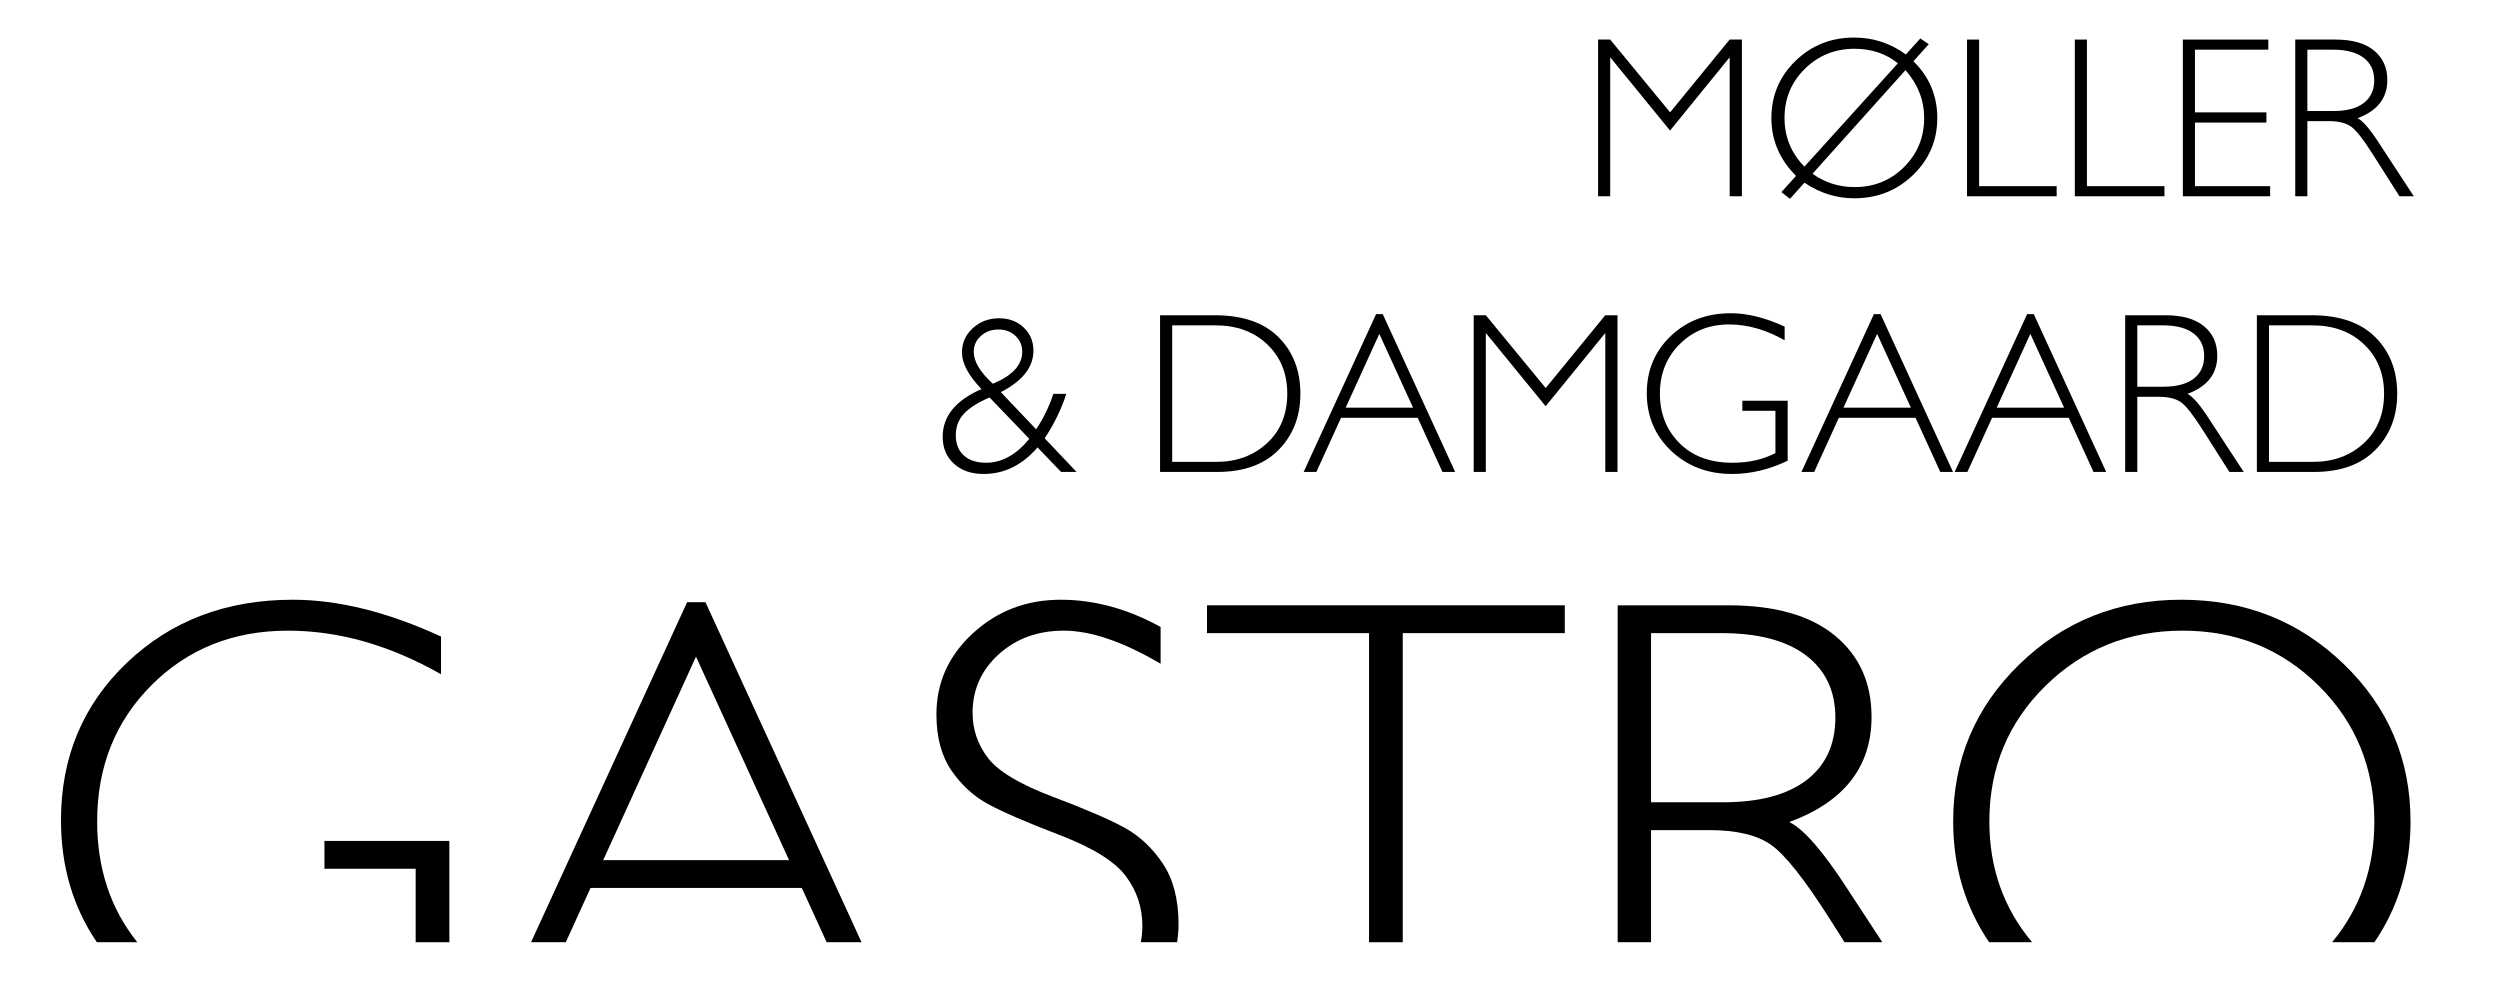 <svg xmlns="http://www.w3.org/2000/svg" xmlns:xlink="http://www.w3.org/1999/xlink" xmlns:serif="http://www.serif.com/" width="100%" height="100%" viewBox="0 0 167 66" xml:space="preserve" style="fill-rule:evenodd;clip-rule:evenodd;stroke-linejoin:round;stroke-miterlimit:2;"> <g id="Layer-1" serif:id="Layer 1"> <g transform="matrix(1,0,0,1,30.018,62.941)"> <path d="M0,-6.767L-8.345,-6.767L-8.345,-4.908L-2.251,-4.908L-2.251,0L0,0L0,-6.767Z" style="fill-rule:nonzero;"></path> </g> <g transform="matrix(1,0,0,1,6.49,48.129)"> <path d="M0,6.744C0,3.095 1.211,0.058 3.636,-2.366C6.059,-4.789 9.096,-6.001 12.745,-6.001C16.146,-6.001 19.555,-5.03 22.97,-3.089L22.97,-5.609C19.403,-7.248 16.105,-8.067 13.076,-8.067C8.627,-8.067 4.934,-6.666 1.993,-3.863C-0.947,-1.061 -2.417,2.447 -2.417,6.661C-2.417,9.753 -1.612,12.466 -0.021,14.811L2.681,14.811C0.897,12.581 0,9.893 0,6.744" style="fill-rule:nonzero;"></path> </g> <g transform="matrix(1,0,0,1,46.492,59.306)"> <path d="M0,-15.443L6.218,-1.851L-6.197,-1.851L0,-15.443ZM-7.044,0.009L7.069,0.009L8.728,3.635L11.059,3.635L0.633,-19.078L-0.593,-19.078L-11.018,3.635L-8.697,3.635L-7.044,0.009Z" style="fill-rule:nonzero;"></path> </g> <g transform="matrix(1,0,0,1,78.727,41.251)"> <path d="M0,20.501C0,18.834 -0.352,17.478 -1.054,16.431C-1.756,15.385 -2.61,14.586 -3.615,14.035C-4.621,13.484 -6.218,12.796 -8.408,11.97C-10.597,11.143 -12.036,10.282 -12.725,9.387C-13.414,8.492 -13.758,7.486 -13.758,6.371C-13.758,4.815 -13.176,3.511 -12.012,2.457C-10.849,1.403 -9.399,0.877 -7.664,0.877C-5.86,0.877 -3.705,1.614 -1.198,3.087L-1.198,0.629C-3.402,-0.582 -5.626,-1.189 -7.871,-1.189C-10.157,-1.189 -12.112,-0.442 -13.737,1.051C-15.362,2.544 -16.174,4.351 -16.174,6.47C-16.174,7.998 -15.84,9.247 -15.172,10.218C-14.504,11.188 -13.691,11.935 -12.733,12.457C-11.775,12.98 -10.182,13.67 -7.952,14.525C-5.722,15.382 -4.242,16.303 -3.512,17.287C-2.782,18.272 -2.417,19.377 -2.417,20.604C-2.417,20.98 -2.456,21.34 -2.52,21.69L-0.093,21.69C-0.037,21.304 0,20.91 0,20.501" style="fill-rule:nonzero;"></path> </g> <g transform="matrix(1,0,0,1,93.704,61.082)"> <path d="M0,-18.789L10.824,-18.789L10.824,-20.648L-13.076,-20.648L-13.076,-18.789L-2.252,-18.789L-2.252,1.859L0,1.859L0,-18.789Z" style="fill-rule:nonzero;"></path> </g> <g transform="matrix(1,0,0,1,110.29,61.082)"> <path d="M0,-18.789L4.71,-18.789C7.161,-18.789 9.041,-18.293 10.35,-17.302C11.657,-16.31 12.312,-14.926 12.312,-13.15C12.312,-11.346 11.668,-9.951 10.381,-8.967C9.092,-7.982 7.23,-7.49 4.793,-7.49L0,-7.49L0,-18.789ZM0,-5.631L3.902,-5.631C5.707,-5.631 7.076,-5.304 8.013,-4.649C8.948,-3.994 10.256,-2.345 11.936,0.3L12.926,1.859L15.449,1.859L13.076,-1.768C11.465,-4.247 10.184,-5.714 9.234,-6.168C12.896,-7.518 14.729,-9.858 14.729,-13.191C14.729,-15.477 13.909,-17.291 12.271,-18.634C10.631,-19.976 8.263,-20.648 5.164,-20.648L-2.23,-20.648L-2.23,1.859L0,1.859L0,-5.631Z" style="fill-rule:nonzero;"></path> </g> <g transform="matrix(1,0,0,1,132.889,48.129)"> <path d="M0,6.744C0,3.163 1.25,0.143 3.749,-2.314C6.249,-4.772 9.303,-6.001 12.911,-6.001C16.505,-6.001 19.538,-4.772 22.011,-2.314C24.481,0.143 25.718,3.163 25.718,6.744C25.718,9.855 24.776,12.544 22.896,14.811L25.722,14.811C27.326,12.458 28.135,9.771 28.135,6.744C28.135,2.612 26.651,-0.889 23.683,-3.76C20.716,-6.631 17.097,-8.067 12.828,-8.067C8.573,-8.067 4.968,-6.631 2.015,-3.76C-0.939,-0.889 -2.417,2.612 -2.417,6.744C-2.417,9.771 -1.611,12.458 -0.015,14.811L2.854,14.811C0.952,12.544 0,9.855 0,6.744" style="fill-rule:nonzero;"></path> </g> <g transform="matrix(1,0,0,1,107.562,11.927)"> <path d="M0,-8.1L3.997,-3.206L7.98,-8.1L7.98,1.184L8.797,1.184L8.797,-9.284L7.978,-9.284L4.001,-4.422L0,-9.284L-0.81,-9.284L-0.81,1.184L0,1.184L0,-8.1Z" style="fill-rule:nonzero;"></path> </g> <g transform="matrix(1,0,0,1,119.206,7.91)"> <path d="M0,-0.029C0,-1.328 0.453,-2.423 1.359,-3.314C2.267,-4.206 3.374,-4.652 4.683,-4.652C5.807,-4.652 6.77,-4.329 7.572,-3.681L1.33,3.221C0.443,2.319 0,1.236 0,-0.029M9.328,-0.029C9.328,1.265 8.88,2.358 7.983,3.249C7.087,4.141 5.986,4.587 4.683,4.587C3.634,4.587 2.696,4.289 1.871,3.694L8.08,-3.225C8.912,-2.278 9.328,-1.213 9.328,-0.029M-0.21,4.924L0.365,5.372L1.332,4.294C2.362,4.989 3.469,5.336 4.653,5.336C6.201,5.336 7.514,4.816 8.591,3.774C9.667,2.733 10.205,1.465 10.205,-0.029C10.205,-1.512 9.674,-2.775 8.611,-3.818L9.636,-4.959L9.073,-5.341L8.105,-4.271C7.077,-5.024 5.927,-5.401 4.653,-5.401C3.109,-5.401 1.802,-4.881 0.73,-3.839C-0.341,-2.798 -0.877,-1.527 -0.877,-0.029C-0.877,1.46 -0.327,2.749 0.771,3.838L-0.21,4.924Z" style="fill-rule:nonzero;"></path> </g> <g transform="matrix(1,0,0,1,137.384,3.318)"> <path d="M0,9.118L-5.178,9.118L-5.178,-0.675L-5.987,-0.675L-5.987,9.793L0,9.793L0,9.118Z" style="fill-rule:nonzero;"></path> </g> <g transform="matrix(1,0,0,1,144.585,3.318)"> <path d="M0,9.118L-5.178,9.118L-5.178,-0.675L-5.987,-0.675L-5.987,9.793L0,9.793L0,9.118Z" style="fill-rule:nonzero;"></path> </g> <g transform="matrix(1,0,0,1,151.644,3.318)"> <path d="M0,9.118L-5.021,9.118L-5.021,4.87L-0.247,4.87L-0.247,4.188L-5.021,4.188L-5.021,0L-0.12,0L-0.12,-0.675L-5.83,-0.675L-5.83,9.793L0,9.793L0,9.118Z" style="fill-rule:nonzero;"></path> </g> <g transform="matrix(1,0,0,1,154.132,12.436)"> <path d="M0,-9.118L1.708,-9.118C2.598,-9.118 3.279,-8.938 3.754,-8.579C4.229,-8.22 4.466,-7.718 4.466,-7.073C4.466,-6.419 4.232,-5.913 3.765,-5.555C3.298,-5.198 2.622,-5.019 1.738,-5.019L0,-5.019L0,-9.118ZM0,-4.346L1.415,-4.346C2.069,-4.346 2.566,-4.226 2.906,-3.989C3.245,-3.752 3.72,-3.153 4.329,-2.194L6.152,0.675L7.11,0.675L4.743,-2.944C4.158,-3.844 3.693,-4.376 3.349,-4.54C4.678,-5.03 5.342,-5.879 5.342,-7.088C5.342,-7.917 5.045,-8.575 4.45,-9.062C3.856,-9.55 2.997,-9.793 1.873,-9.793L-0.81,-9.793L-0.81,0.675L0,0.675L0,-4.346Z" style="fill-rule:nonzero;"></path> </g> <g transform="matrix(1,0,0,1,64.391,25.284)"> <path d="M0,2.354C0.361,1.964 0.933,1.602 1.712,1.267L4.366,4.031C3.491,5.096 2.529,5.628 1.48,5.628C0.846,5.628 0.35,5.466 -0.008,5.141C-0.365,4.817 -0.544,4.365 -0.544,3.785C-0.544,3.22 -0.362,2.744 0,2.354M0.655,-1.783C0.655,-2.203 0.813,-2.556 1.131,-2.843C1.448,-3.13 1.842,-3.274 2.312,-3.274C2.766,-3.274 3.143,-3.131 3.442,-2.846C3.742,-2.562 3.893,-2.208 3.893,-1.783C3.893,-0.905 3.239,-0.193 1.934,0.351C1.081,-0.422 0.655,-1.134 0.655,-1.783M1.313,6.377C2.692,6.377 3.893,5.787 4.917,4.604L6.49,6.243L7.526,6.243L5.392,3.994C6.029,3.038 6.511,2.048 6.837,1.028L5.976,1.028C5.684,1.894 5.3,2.683 4.822,3.394L2.462,0.908C3.915,0.169 4.642,-0.753 4.642,-1.861C4.642,-2.479 4.426,-2.995 3.993,-3.406C3.562,-3.817 3.016,-4.023 2.356,-4.023C1.657,-4.023 1.067,-3.802 0.588,-3.36C0.108,-2.917 -0.132,-2.376 -0.132,-1.738C-0.132,-1.013 0.303,-0.199 1.172,0.706C-0.556,1.459 -1.42,2.524 -1.42,3.897C-1.42,4.636 -1.169,5.235 -0.668,5.692C-0.166,6.149 0.495,6.377 1.313,6.377" style="fill-rule:nonzero;"></path> </g> <g transform="matrix(1,0,0,1,78.302,21.734)"> <path d="M0,9.118L0,0L2.899,0C4.313,0 5.465,0.424 6.354,1.273C7.243,2.123 7.687,3.219 7.687,4.562C7.687,5.936 7.236,7.039 6.335,7.871C5.434,8.703 4.306,9.118 2.952,9.118L0,9.118ZM7.114,8.313C8.081,7.326 8.564,6.076 8.564,4.562C8.564,3.019 8.076,1.761 7.1,0.786C6.123,-0.188 4.708,-0.675 2.854,-0.675L-0.81,-0.675L-0.81,9.793L2.997,9.793C4.775,9.793 6.147,9.3 7.114,8.313" style="fill-rule:nonzero;"></path> </g> <g transform="matrix(1,0,0,1,92.138,30.208)"> <path d="M0,-7.905L2.255,-2.975L-2.248,-2.975L0,-7.905ZM-2.556,-2.301L2.563,-2.301L4.22,1.319L5.068,1.319L0.229,-9.224L-0.215,-9.224L-5.055,1.319L-4.205,1.319L-2.556,-2.301Z" style="fill-rule:nonzero;"></path> </g> <g transform="matrix(1,0,0,1,99.252,30.342)"> <path d="M0,-8.1L3.997,-3.206L7.981,-8.1L7.981,1.184L8.797,1.184L8.797,-9.284L7.978,-9.284L4.001,-4.422L0,-9.284L-0.81,-9.284L-0.81,1.184L0,1.184L0,-8.1Z" style="fill-rule:nonzero;"></path> </g> <g transform="matrix(1,0,0,1,115.505,30.912)"> <path d="M0,-9.239C1.233,-9.239 2.47,-8.886 3.709,-8.182L3.709,-9.096C2.415,-9.691 1.219,-9.988 0.119,-9.988C-1.494,-9.988 -2.834,-9.48 -3.9,-8.464C-4.967,-7.447 -5.5,-6.175 -5.5,-4.645C-5.5,-3.107 -4.957,-1.823 -3.871,-0.795C-2.784,0.235 -1.429,0.749 0.194,0.749C1.438,0.749 2.677,0.454 3.911,-0.135L3.911,-4.143L0.884,-4.143L0.884,-3.469L3.094,-3.469L3.094,-0.644C2.26,-0.215 1.304,0 0.225,0C-1.27,0 -2.451,-0.438 -3.32,-1.315C-4.189,-2.191 -4.624,-3.292 -4.624,-4.616C-4.624,-5.939 -4.185,-7.041 -3.305,-7.92C-2.426,-8.8 -1.324,-9.239 0,-9.239" style="fill-rule:nonzero;"></path> </g> <g transform="matrix(1,0,0,1,123.144,25.277)"> <path d="M0,1.955L2.248,-2.975L4.503,1.955L0,1.955ZM2.033,-4.294L-2.807,6.249L-1.957,6.249L-0.308,2.63L4.812,2.63L6.468,6.249L7.316,6.249L2.478,-4.294L2.033,-4.294Z" style="fill-rule:nonzero;"></path> </g> <g transform="matrix(1,0,0,1,135.627,30.208)"> <path d="M0,-7.905L2.255,-2.975L-2.248,-2.975L0,-7.905ZM-2.556,-2.301L2.563,-2.301L4.22,1.319L5.068,1.319L0.229,-9.224L-0.215,-9.224L-5.055,1.319L-4.205,1.319L-2.556,-2.301Z" style="fill-rule:nonzero;"></path> </g> <g transform="matrix(1,0,0,1,142.772,30.851)"> <path d="M0,-9.118L1.708,-9.118C2.598,-9.118 3.279,-8.938 3.754,-8.579C4.229,-8.22 4.466,-7.718 4.466,-7.073C4.466,-6.419 4.232,-5.913 3.765,-5.555C3.298,-5.198 2.622,-5.019 1.738,-5.019L0,-5.019L0,-9.118ZM-0.81,0.675L0,0.675L0,-4.346L1.415,-4.346C2.069,-4.346 2.566,-4.226 2.906,-3.989C3.245,-3.752 3.72,-3.153 4.329,-2.194L6.152,0.675L7.11,0.675L4.743,-2.944C4.158,-3.844 3.693,-4.376 3.349,-4.54C4.678,-5.03 5.342,-5.879 5.342,-7.088C5.342,-7.917 5.045,-8.575 4.45,-9.062C3.856,-9.55 2.997,-9.793 1.873,-9.793L-0.81,-9.793L-0.81,0.675Z" style="fill-rule:nonzero;"></path> </g> <g transform="matrix(1,0,0,1,157.922,29.579)"> <path d="M0,-6.572C0.89,-5.722 1.334,-4.627 1.334,-3.283C1.334,-1.909 0.883,-0.806 -0.019,0.026C-0.92,0.858 -2.048,1.273 -3.401,1.273L-6.354,1.273L-6.354,-7.845L-3.454,-7.845C-2.04,-7.845 -0.889,-7.422 0,-6.572M-7.163,-8.52L-7.163,1.948L-3.356,1.948C-1.578,1.948 -0.206,1.454 0.761,0.468C1.728,-0.519 2.211,-1.769 2.211,-3.283C2.211,-4.826 1.723,-6.085 0.746,-7.059C-0.23,-8.033 -1.646,-8.52 -3.499,-8.52L-7.163,-8.52Z" style="fill-rule:nonzero;"></path> </g> </g> </svg>